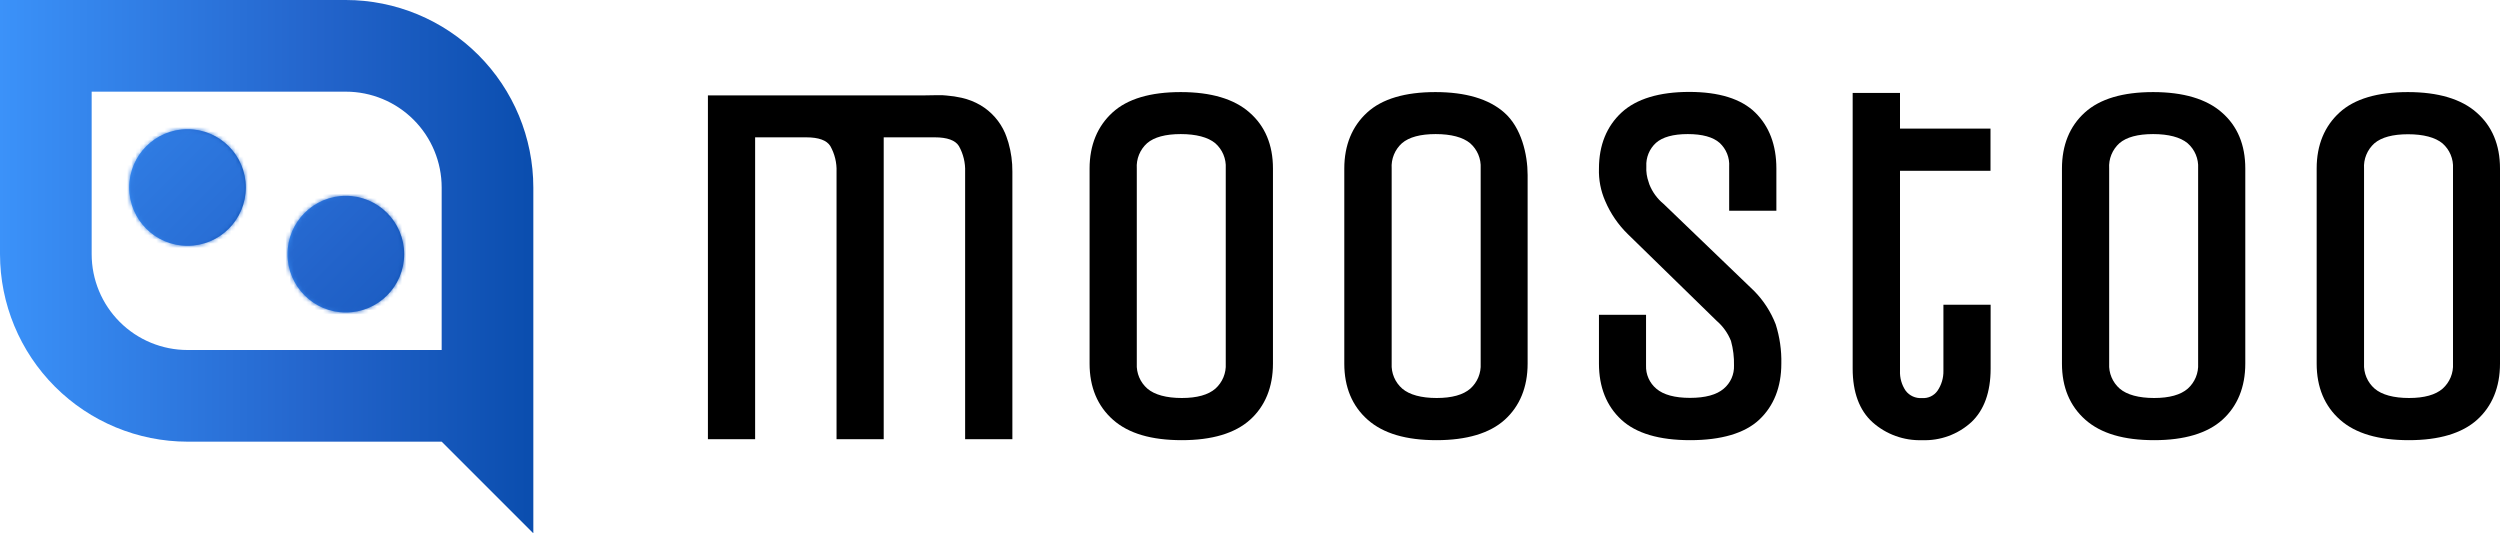 <svg width="600" height="128" viewBox="0 0 600 128" fill="none" xmlns="http://www.w3.org/2000/svg">
<g clip-path="url(#clip0_184_3892)">
<path d="M299.88 27C296.2 23.75 290.65 22.1 283.38 22.1C276.11 22.1 270.6 23.71 267 27C263.4 30.29 261.5 34.82 261.5 40.46V87.27C261.5 92.92 263.4 97.45 267.13 100.75C270.86 104.05 276.36 105.64 283.63 105.64C290.9 105.64 296.41 103.99 300.02 100.74C303.63 97.49 305.51 92.91 305.51 87.27V40.43C305.51 34.78 303.62 30.25 299.88 27ZM272.83 40.43C272.757 39.299 272.941 38.166 273.369 37.116C273.797 36.067 274.457 35.128 275.3 34.37C277 32.91 279.72 32.18 283.38 32.18C287.04 32.18 289.92 32.92 291.67 34.38C292.517 35.124 293.183 36.051 293.617 37.09C294.052 38.13 294.245 39.255 294.18 40.38V87.27C294.243 88.392 294.052 89.514 293.623 90.552C293.194 91.591 292.536 92.52 291.7 93.27C290 94.76 287.29 95.52 283.63 95.52C279.97 95.52 277.1 94.76 275.36 93.26C274.511 92.517 273.842 91.591 273.404 90.552C272.965 89.512 272.769 88.386 272.83 87.26V40.43Z" fill="black"/>
<path d="M361 27C357.31 23.75 351.76 22.1 344.5 22.1C337.24 22.1 331.72 23.71 328.12 27C324.52 30.29 322.63 34.82 322.63 40.46V87.27C322.63 92.92 324.52 97.45 328.26 100.75C332 104.05 337.49 105.64 344.75 105.64C352.01 105.64 357.54 103.99 361.14 100.74C364.74 97.49 366.63 92.91 366.63 87.27V42C366.63 37.13 365.16 30.62 361 27ZM334 40.43C333.927 39.299 334.111 38.166 334.539 37.116C334.967 36.067 335.627 35.128 336.47 34.37C338.17 32.91 340.89 32.18 344.56 32.18C348.23 32.18 351.1 32.92 352.84 34.38C353.688 35.123 354.355 36.05 354.792 37.089C355.228 38.129 355.423 39.254 355.36 40.38V87.27C355.423 88.392 355.232 89.514 354.803 90.552C354.374 91.591 353.716 92.52 352.88 93.27C351.18 94.76 348.46 95.52 344.8 95.52C341.14 95.52 338.27 94.76 336.53 93.26C335.681 92.517 335.012 91.591 334.574 90.552C334.135 89.512 333.939 88.386 334 87.26V40.43Z" fill="black"/>
<path d="M421 69.84L399.26 48.94C397.737 47.691 396.56 46.073 395.84 44.24L395.68 43.73C395.24 42.521 395.049 41.235 395.12 39.95C395.061 38.894 395.238 37.839 395.638 36.86C396.037 35.881 396.649 35.003 397.43 34.29C399.01 32.89 401.58 32.18 405.07 32.18C408.56 32.18 411.13 32.89 412.71 34.29C413.494 35.01 414.106 35.897 414.503 36.885C414.899 37.873 415.069 38.938 415 40V50.57H426.33V40.43C426.33 34.81 424.61 30.29 421.24 27C417.87 23.71 412.54 22.06 405.41 22.06C398.28 22.06 392.74 23.71 389.18 27C385.62 30.29 383.75 34.82 383.75 40.46C383.661 43.129 384.17 45.784 385.24 48.23C386.516 51.235 388.379 53.954 390.72 56.23L412 77C413.522 78.311 414.702 79.972 415.44 81.84C415.965 83.754 416.208 85.735 416.16 87.72C416.2 88.775 415.998 89.826 415.57 90.791C415.142 91.756 414.499 92.611 413.69 93.29C411.99 94.75 409.27 95.49 405.61 95.49C401.95 95.49 399.22 94.75 397.52 93.29C396.711 92.611 396.068 91.756 395.64 90.791C395.212 89.826 395.01 88.775 395.05 87.72V75.56H383.75V87.27C383.75 92.9 385.56 97.43 389.11 100.72C392.66 104.01 398.2 105.64 405.64 105.64C413.08 105.64 418.74 103.99 422.22 100.72C425.7 97.45 427.52 92.9 427.52 87.27C427.591 84.074 427.135 80.888 426.17 77.84C425.012 74.848 423.252 72.125 421 69.84Z" fill="black"/>
<path d="M533.25 27C529.56 23.75 524.01 22.1 516.75 22.1C509.49 22.1 504 23.71 500.36 27C496.72 30.29 494.87 34.82 494.87 40.46V87.27C494.87 92.92 496.76 97.45 500.5 100.75C504.24 104.05 509.73 105.64 516.99 105.64C524.25 105.64 529.78 103.99 533.38 100.74C536.98 97.49 538.87 92.91 538.87 87.27V40.43C538.87 34.78 537 30.25 533.25 27ZM506.2 40.43C506.125 39.3 506.308 38.167 506.734 37.117C507.16 36.068 507.818 35.128 508.66 34.37C510.36 32.91 513.08 32.18 516.75 32.18C520.42 32.18 523.29 32.92 525.03 34.38C525.88 35.122 526.548 36.048 526.985 37.088C527.422 38.128 527.615 39.254 527.55 40.38V87.27C527.613 88.392 527.422 89.514 526.993 90.552C526.564 91.591 525.906 92.52 525.07 93.27C523.37 94.76 520.65 95.52 516.99 95.52C513.33 95.52 510.46 94.76 508.72 93.26C507.872 92.517 507.205 91.59 506.768 90.551C506.332 89.511 506.137 88.386 506.2 87.26V40.43Z" fill="black"/>
<path d="M594.37 27C590.69 23.75 585.14 22.1 577.88 22.1C570.62 22.1 565.09 23.71 561.49 27C557.89 30.29 556 34.79 556 40.43V87.27C556 92.92 557.89 97.45 561.62 100.75C565.35 104.05 570.85 105.64 578.12 105.64C585.39 105.64 590.9 103.99 594.51 100.74C598.12 97.49 600 92.91 600 87.27V40.43C600 34.78 598.11 30.25 594.37 27ZM567.37 40.47C567.297 39.339 567.481 38.206 567.909 37.156C568.337 36.107 568.997 35.168 569.84 34.41C571.54 32.95 574.26 32.22 577.93 32.22C581.6 32.22 584.46 32.96 586.21 34.42C587.057 35.164 587.723 36.091 588.157 37.13C588.592 38.17 588.785 39.295 588.72 40.42V87.27C588.783 88.392 588.592 89.514 588.163 90.552C587.734 91.591 587.076 92.52 586.24 93.27C584.54 94.76 581.83 95.52 578.17 95.52C574.51 95.52 571.64 94.76 569.9 93.26C569.051 92.517 568.382 91.591 567.944 90.552C567.505 89.512 567.309 88.386 567.37 87.26V40.47Z" fill="black"/>
<path d="M224.46 22.85C225.07 22.85 225.65 22.85 226.22 22.85L227.22 22.93C228.421 23.024 229.615 23.204 230.79 23.47C232.383 23.826 233.911 24.426 235.32 25.25C237.946 26.808 240.011 29.157 241.22 31.96C241.34 32.25 241.45 32.54 241.56 32.84C241.73 33.31 241.89 33.78 242.03 34.27C242.67 36.517 242.987 38.844 242.97 41.18V105.4H231.63V41.22C231.709 39.069 231.193 36.937 230.14 35.06C229.29 33.67 227.34 32.96 224.34 32.96H212.09V105.4H200.77V41.22C200.851 39.069 200.335 36.937 199.28 35.06C198.43 33.67 196.48 32.96 193.48 32.96H181.23V105.4H169.9V22.89H186.55H222.01L224.46 22.85Z" fill="black"/>
<path d="M466.42 89C466.456 90.702 465.96 92.374 465 93.78C464.585 94.372 464.023 94.845 463.368 95.152C462.714 95.459 461.99 95.589 461.27 95.53C460.52 95.589 459.768 95.458 459.083 95.149C458.397 94.839 457.801 94.362 457.35 93.76C456.402 92.359 455.929 90.69 456 89V41H477.72V30.86H456V22.3H444.64V88.48C444.64 94.12 446.24 98.48 449.4 101.33C452.667 104.247 456.933 105.791 461.31 105.64C465.661 105.808 469.904 104.256 473.12 101.32C476.19 98.43 477.75 94.11 477.75 88.48V73.14H466.42V89Z" fill="black"/>
<path d="M83 0H0V61C0.013 72.931 4.759 84.369 13.195 92.805C21.631 101.241 33.069 105.987 45 106H106L128 128V45C127.987 33.069 123.241 21.631 114.805 13.195C106.369 4.759 94.931 0.013 83 0ZM45 84C38.9 84 33.05 81.577 28.736 77.263C24.423 72.95 22 67.1 22 61V22H83C89.1 22 94.95 24.423 99.263 28.736C103.577 33.05 106 38.9 106 45V84H45Z" fill="url(#paint0_linear_184_3892)"/>
<path d="M45 59C52.732 59 59 52.732 59 45C59 37.268 52.732 31 45 31C37.268 31 31 37.268 31 45C31 52.732 37.268 59 45 59Z" fill="url(#paint1_linear_184_3892)"/>
<mask id="mask0_184_3892" style="mask-type:luminance" maskUnits="userSpaceOnUse" x="31" y="31" width="28" height="28">
<path d="M45 59C52.732 59 59 52.732 59 45C59 37.268 52.732 31 45 31C37.268 31 31 37.268 31 45C31 52.732 37.268 59 45 59Z" fill="white"/>
</mask>
<g mask="url(#mask0_184_3892)">
<path d="M125.71 -0.29H0.53V106.77H125.71V-0.29Z" fill="url(#paint2_linear_184_3892)"/>
</g>
<path d="M83 75C90.732 75 97 68.732 97 61C97 53.268 90.732 47 83 47C75.268 47 69 53.268 69 61C69 68.732 75.268 75 83 75Z" fill="url(#paint3_linear_184_3892)"/>
<mask id="mask1_184_3892" style="mask-type:luminance" maskUnits="userSpaceOnUse" x="69" y="47" width="28" height="28">
<path d="M83 75C90.732 75 97 68.732 97 61C97 53.268 90.732 47 83 47C75.268 47 69 53.268 69 61C69 68.732 75.268 75 83 75Z" fill="white"/>
</mask>
<g mask="url(#mask1_184_3892)">
<path d="M127.47 -0.76H2.29V106.3H127.47V-0.76Z" fill="url(#paint4_linear_184_3892)"/>
</g>
</g>
<defs>
<linearGradient id="paint0_linear_184_3892" x1="0" y1="64" x2="128" y2="64" gradientUnits="userSpaceOnUse">
<stop stop-color="#3B92F9"/>
<stop offset="0.6" stop-color="#2364CB"/>
<stop offset="0.99" stop-color="#0B4EAF"/>
</linearGradient>
<linearGradient id="paint1_linear_184_3892" x1="31" y1="45" x2="59" y2="45" gradientUnits="userSpaceOnUse">
<stop stop-color="#3B92F9"/>
<stop offset="0.6" stop-color="#2364CB"/>
<stop offset="0.99" stop-color="#0B4EAF"/>
</linearGradient>
<linearGradient id="paint2_linear_184_3892" x1="5.06" y1="-4.82" x2="121.18" y2="111.29" gradientUnits="userSpaceOnUse">
<stop stop-color="#3B92F9"/>
<stop offset="0.6" stop-color="#2364CB"/>
<stop offset="0.99" stop-color="#0B4EAF"/>
</linearGradient>
<linearGradient id="paint3_linear_184_3892" x1="69" y1="61" x2="97" y2="61" gradientUnits="userSpaceOnUse">
<stop stop-color="#3B92F9"/>
<stop offset="0.6" stop-color="#2364CB"/>
<stop offset="0.99" stop-color="#0B4EAF"/>
</linearGradient>
<linearGradient id="paint4_linear_184_3892" x1="6.82" y1="-5.29" x2="122.94" y2="110.82" gradientUnits="userSpaceOnUse">
<stop stop-color="#3B92F9"/>
<stop offset="0.6" stop-color="#2364CB"/>
<stop offset="0.99" stop-color="#0B4EAF"/>
</linearGradient>
<clipPath id="clip0_184_3892">
<rect width="600" height="128" fill="white"/>
</clipPath>
</defs>
</svg>
